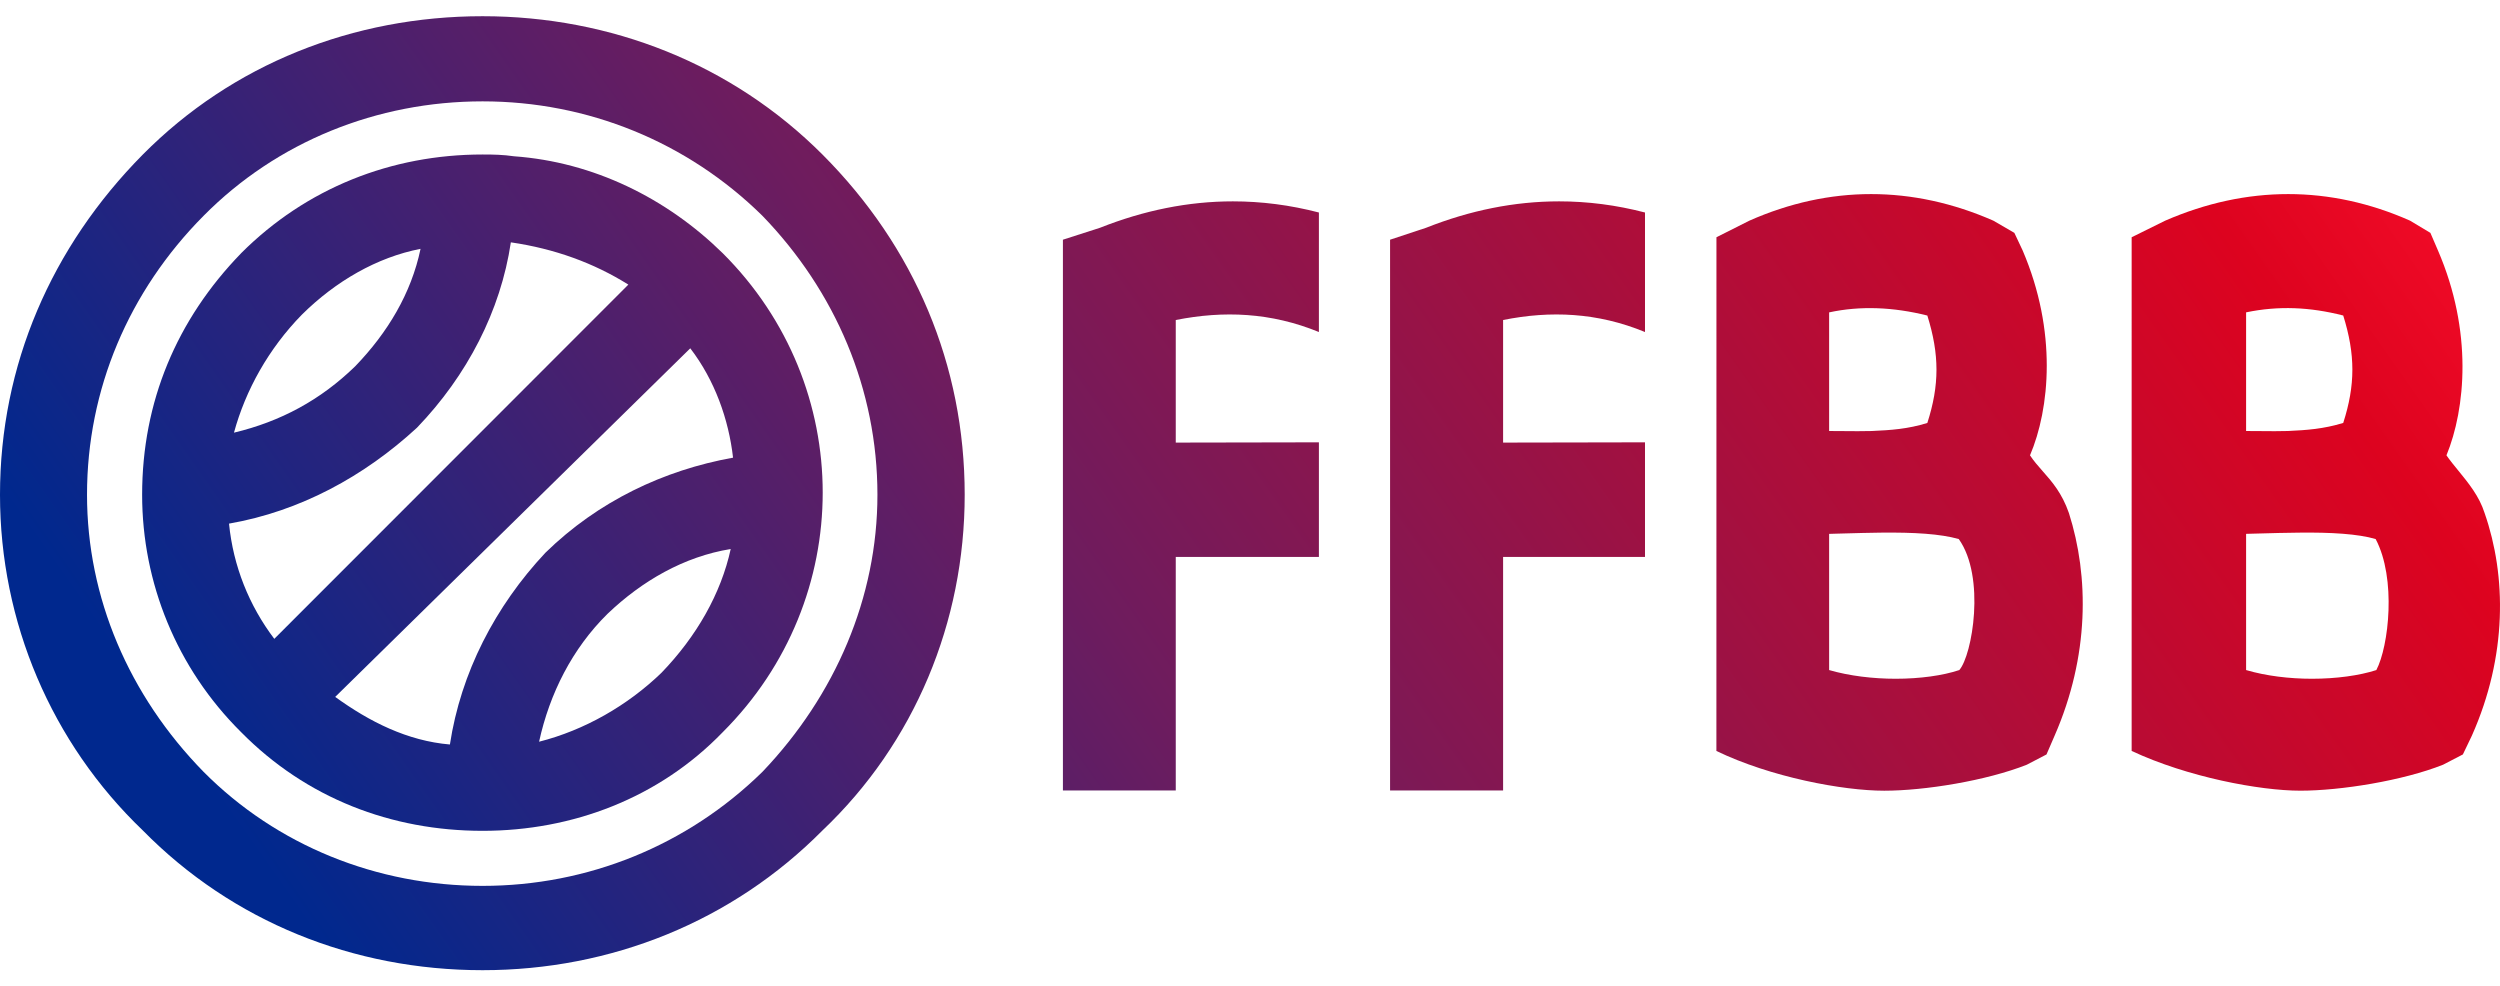 <svg fill="none" height="43" viewBox="0 0 109 43" width="109" xmlns="http://www.w3.org/2000/svg" xmlns:xlink="http://www.w3.org/1999/xlink"><linearGradient id="a" gradientUnits="userSpaceOnUse" x1="0" x2="90.477" y1="40.365" y2="-23.314"><stop offset="0" stop-color="#00288e"/><stop offset=".099" stop-color="#00288e"/><stop offset=".427" stop-color="#6e1c5e"/><stop offset=".875" stop-color="#dd031f"/><stop offset="1" stop-color="#ff102c"/></linearGradient><g fill="url(#a)"><g clip-rule="evenodd" fill-rule="evenodd"><path d="m10.514 11.04c-2.816 2.902-4.317 6.484-4.317 10.532 0 3.828 1.501 7.56 4.317 10.351 2.837 2.877 6.548 4.301 10.527 4.301 3.914 0 7.69-1.424 10.47-4.301 5.812-5.805 5.812-15.093 0-20.883-2.445-2.401-5.641-3.977-9.097-4.226-.484-.07-.892-.078-1.373-.078-3.979 0-7.69 1.465-10.527 4.303zm-.528 11.79c3.1-.54 5.893-2.062 8.194-4.182 2.192-2.28 3.648-5.097 4.093-8.082 1.914.279 3.62.902 5.123 1.843l-15.437 15.445c-1.1-1.452-1.792-3.176-1.974-5.024zm3.175-9.11c1.467-1.455 3.274-2.502 5.175-2.871-.406 1.946-1.441 3.662-2.848 5.12-1.511 1.471-3.253 2.409-5.287 2.895.504-1.853 1.514-3.667 2.959-5.143zm1.454 16.665 15.481-15.199c1.064 1.385 1.675 3.096 1.865 4.768-3.03.545-5.885 1.905-8.176 4.14-2.195 2.336-3.695 5.244-4.169 8.366-1.854-.158-3.503-.99-5.001-2.075zm11.874-3.623c1.5-1.432 3.331-2.494 5.37-2.825-.424 1.946-1.49 3.812-3.019 5.396-1.474 1.424-3.352 2.502-5.336 3.006.46-2.106 1.451-4.065 2.985-5.577z"/><path d="m6.228 6.737c-3.987 4.029-6.228 9.183-6.228 14.835 0 5.546 2.242 10.821 6.228 14.636 3.906 3.97 9.175 6.092 14.813 6.092 5.596 0 10.883-2.122 14.818-6.092 4.02-3.815 6.202-9.09 6.202-14.636 0-5.652-2.182-10.806-6.202-14.835-3.935-3.939-9.222-6.03-14.818-6.03-5.638 0-10.907 2.091-14.813 6.03zm2.65 26.917c-3.266-3.337-5.084-7.609-5.084-12.082 0-4.595 1.818-8.875 5.084-12.165 3.196-3.228 7.555-4.988 12.163-4.988 4.577 0 8.92 1.76 12.199 4.988 3.183 3.29 5.016 7.57 5.016 12.165 0 4.474-1.833 8.746-5.016 12.082-3.279 3.215-7.622 4.97-12.199 4.97-4.608 0-8.967-1.755-12.163-4.97z"/><path d="m92.94 10.344 1.463-.723c1.779-.773 3.573-1.159 5.363-1.159 1.787 0 3.569.386 5.313 1.159l.886.532.331.769c1.525 3.532 1.201 6.903.37 8.931.153.222.334.443.521.671.439.538.912 1.116 1.142 1.846.955 2.74.993 6.229-.555 9.704l-.392.819-.863.448c-1.748.696-4.466 1.133-6.221 1.133-1.772 0-4.925-.593-7.358-1.733zm4.99 3.275v5.173c.225 0 .443.002.655.004.202.002.399.004.592.004.196 0 .389-.004.578-.008.816-.038 1.547-.088 2.41-.352.531-1.653.531-2.981 0-4.683-1.448-.371-2.822-.432-4.235-.138zm0 9.658v5.938c.87.256 1.89.379 2.872.379 1.051 0 2.064-.138 2.807-.379.542-1.033.881-3.995-.031-5.713-.774-.226-1.937-.295-3.338-.279-.407 0-1.296.025-1.979.044-.118.003-.229.006-.331.009z"/><path d="m74.837 10.344 1.436-.723c1.748-.773 3.527-1.159 5.305-1.159 1.783 0 3.569.386 5.332 1.159l.916.532.362.769c1.513 3.532 1.182 6.903.32 8.931.161.246.352.462.55.687.404.457.843.954 1.147 1.831.882 2.766.893 6.229-.624 9.704l-.354.819-.859.448c-1.759.696-4.455 1.133-6.214 1.133-1.81 0-4.959-.593-7.319-1.733zm4.913 3.275v5.173c.222 0 .438.002.65.004.203.002.402.004.598.004.196 0 .388-.004.584-.007l.013-0c.851-.038 1.59-.088 2.437-.352.531-1.653.531-2.981 0-4.683-1.482-.371-2.918-.432-4.281-.138zm0 9.658v5.938c.885.256 1.917.379 2.903.379 1.051 0 2.052-.138 2.772-.379.566-.643 1.155-4.06-.023-5.713-.808-.226-1.925-.295-3.415-.279-.302 0-1.166.024-1.853.043-.137.004-.267.007-.383.011z"/></g><path d="m60.607 10.451 1.571-.52c1.913-.758 3.85-1.152 5.798-1.152 1.247 0 2.495.161 3.746.486v5.211c-2.079-.857-4.123-.937-6.187-.524v5.345c1.126 0 2.477-.004 3.69-.007.989-.003 1.887-.005 2.497-.005v4.997h-6.187v10.182h-4.928z"/><path d="m46.343 10.451 1.617-.52c1.913-.758 3.85-1.152 5.794-1.152 1.247 0 2.499.161 3.75.486v5.211c-2.091-.857-4.15-.937-6.241-.524v5.345c1.154 0 2.518-.004 3.739-.007.99-.003 1.887-.005 2.502-.005v4.997h-6.241v10.182h-4.92z"/></g></svg>